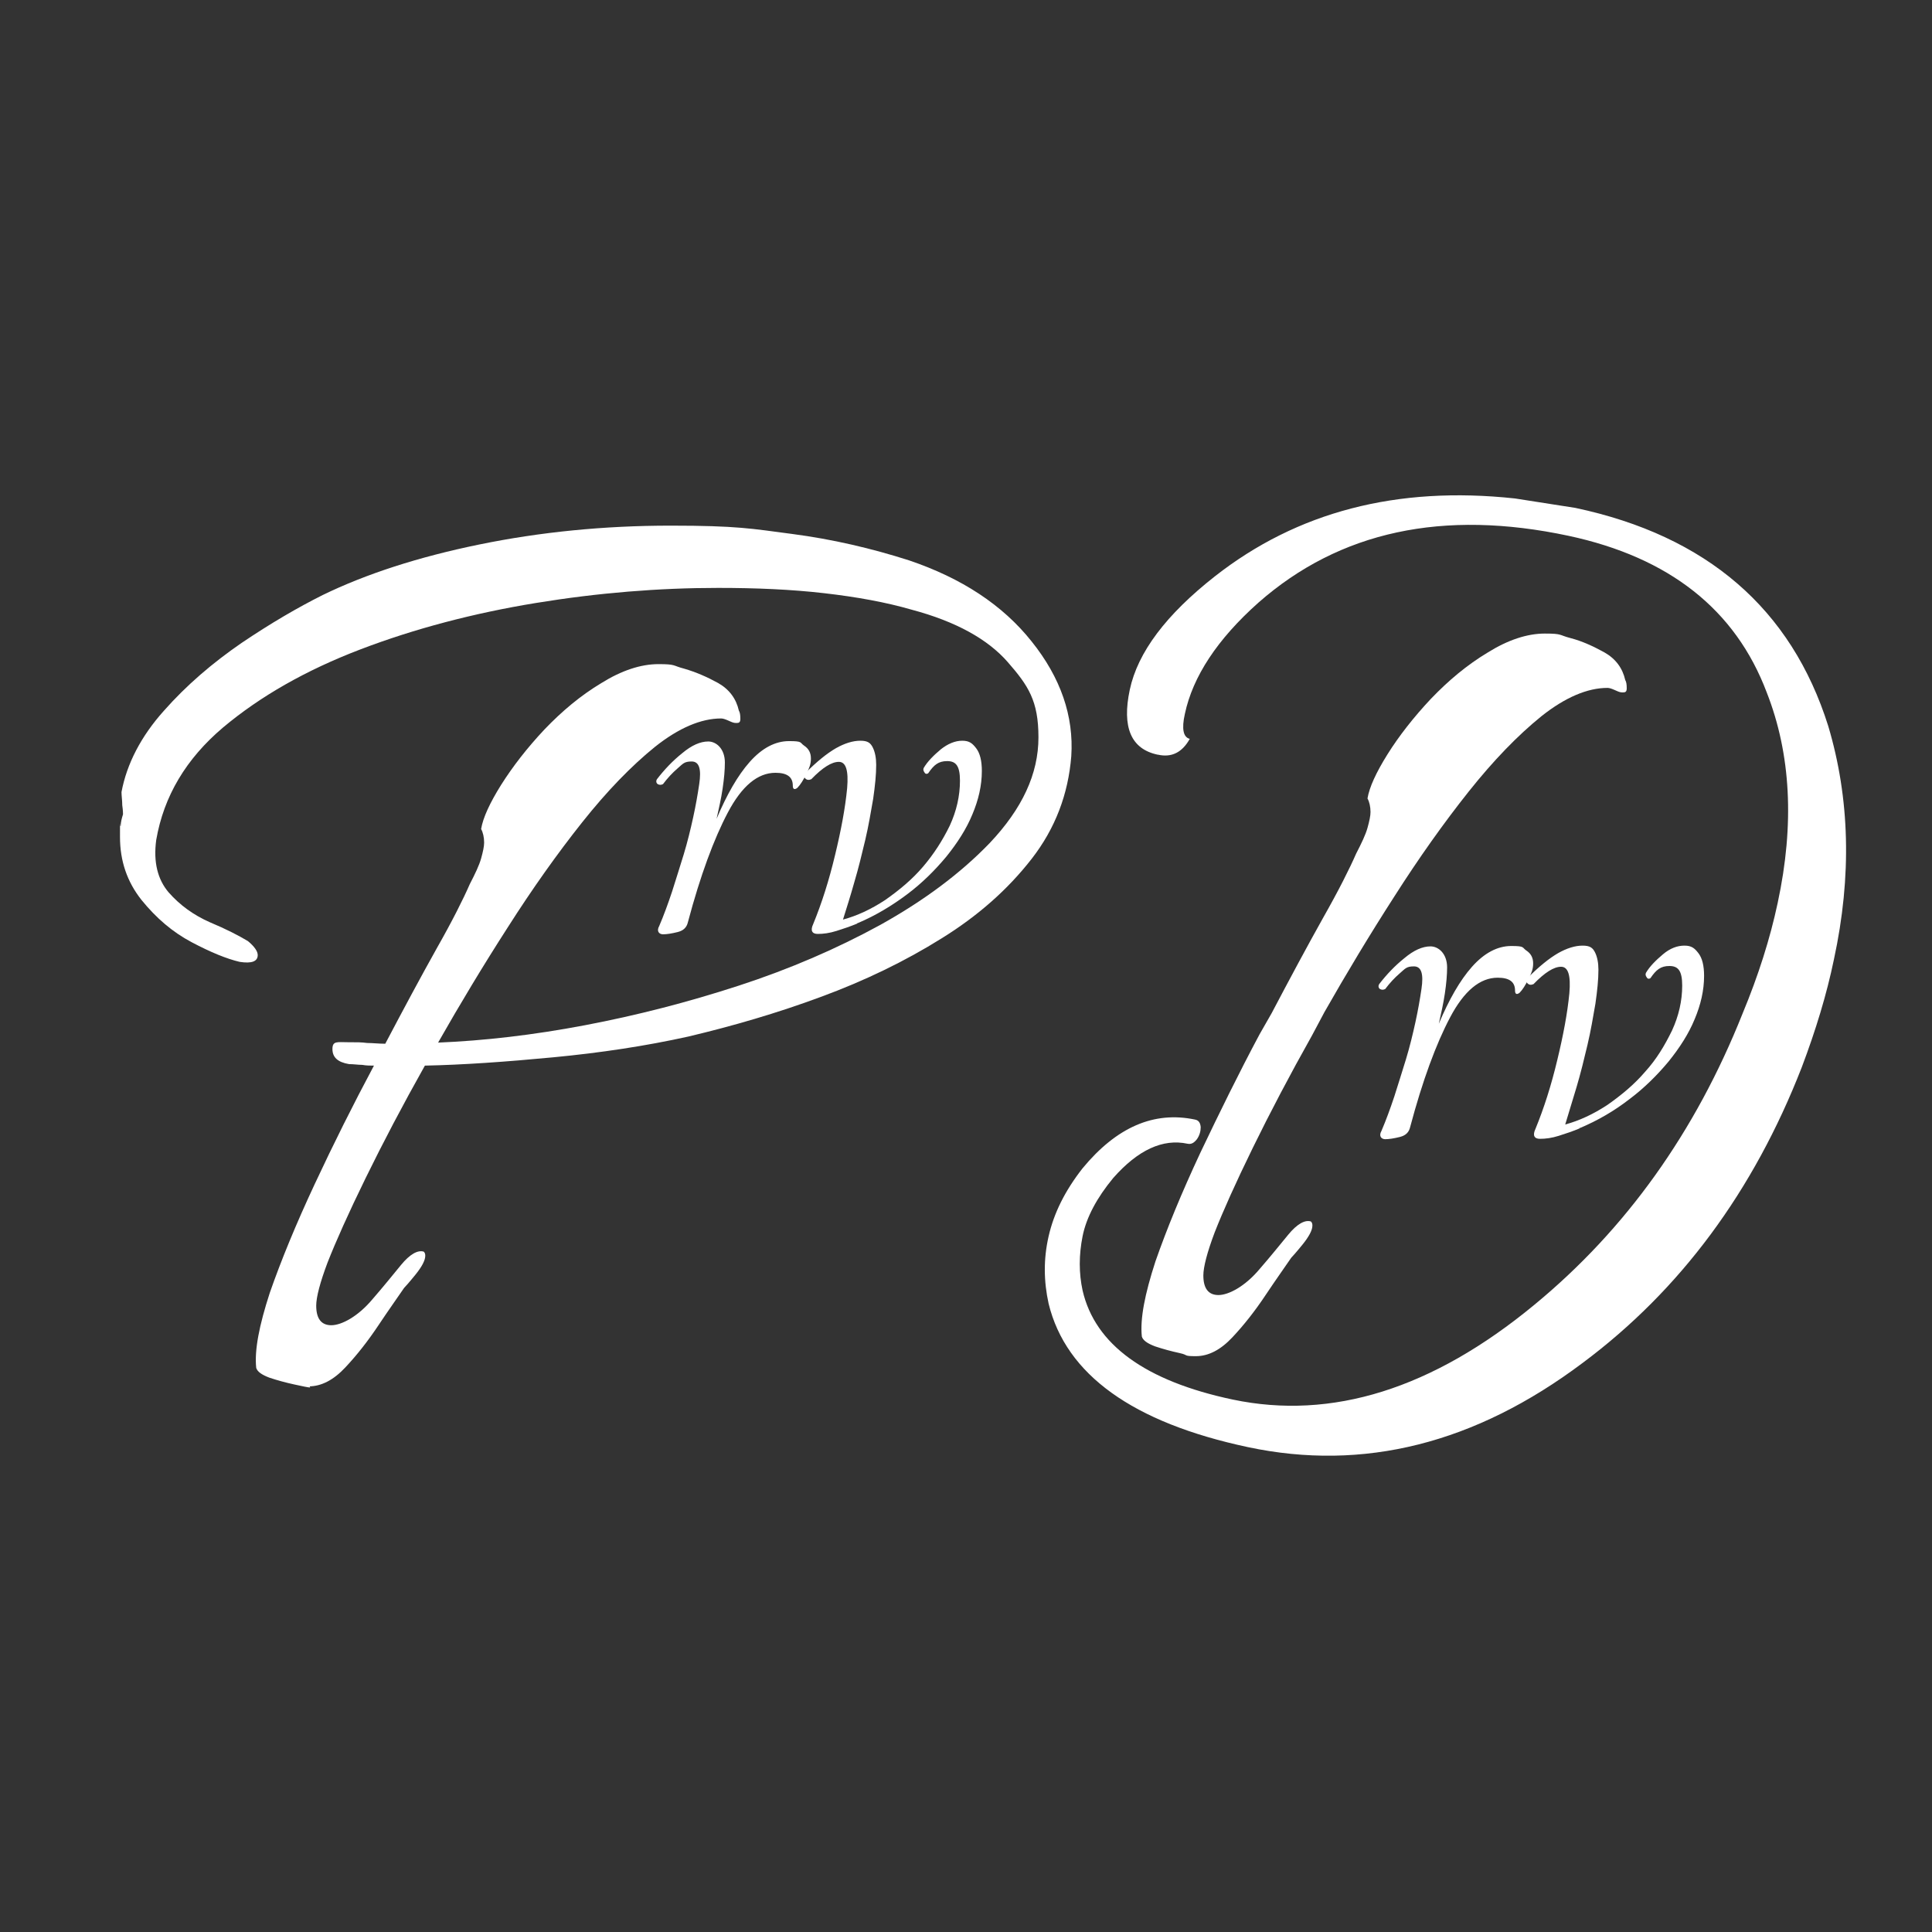 <?xml version="1.0" encoding="UTF-8"?>
<svg xmlns="http://www.w3.org/2000/svg" version="1.1" viewBox="0 0 512 512">
  <rect x="0" y="0" width="512" height="512" fill="#333333" stroke="none"/>
  <defs>
    <style>
      .cls-1 {
        fill: #fff;
      }
    </style>
  </defs>
  <!-- Generator: Adobe Illustrator 28.7.1, SVG Export Plug-In . SVG Version: 1.2.0 Build 142)  -->
  <g>
    <g id="Layer_1">
      <g>
        <path class="cls-1" d="M82.2,367.7c-.5,0-1.9-.3-4.2-.8s-4.5-1.1-6.6-1.8c-2.1-.8-3.2-1.6-3.5-2.6-.5-4.7.8-11.3,3.6-19.9,3-8.6,6.9-18.1,11.9-28.8s10.2-21.1,15.7-31.4c-1,0-2,0-3.1-.2-1.1,0-2.3-.2-3.5-.2-3-.5-4.4-1.8-4.4-4s1.3-1.8,4-1.8,3.6,0,5.2.2c1.4,0,3.1.2,4.8.2,4.9-9.3,9.4-17.7,13.6-25.2,4.2-7.4,7.1-13.2,8.8-17.1,1.4-2.7,2.5-5,3-6.8.5-1.8.8-3.2.8-4.2,0-1.4-.3-2.7-.8-3.6.5-3,2.3-6.9,5.3-11.7,3.1-4.9,6.9-9.8,11.5-14.7,4.7-4.9,9.6-9,15.1-12.3,5.3-3.3,10.4-5,15.1-5s3.7.4,6.8,1.2c3.1.9,6.1,2.2,9,3.8,3,1.7,4.8,4.2,5.5,7.3.3.5.4,1.2.4,2.2s-.4,1.1-1.1,1.1-1.1-.2-2-.6c-.9-.4-1.5-.6-2-.6-5.3,0-11.2,2.5-17.5,7.5-6.3,5.1-12.7,11.7-19.3,20-6.6,8.3-13.2,17.6-19.7,27.8-6.5,10.1-12.7,20.4-18.5,30.6,12.2-.5,25.2-2,38.9-4.6,13.7-2.6,27.3-6.1,40.8-10.5,13.5-4.4,26-9.8,37.5-16.1,11.5-6.4,21.2-13.6,29-21.7,8.6-9.1,12.9-18.3,12.9-28s-2.7-13.7-8.1-19.9c-5.3-6.1-13.8-10.8-25.4-13.9-6.9-2-14.6-3.4-23.3-4.4s-18-1.4-28.1-1.4c-15.7,0-31.8,1.3-48.3,4-16.5,2.7-32.1,6.8-46.5,12.3s-26.5,12.4-36.4,20.7c-9.8,8.3-15.7,18.2-17.7,29.8-.8,5.9.4,10.5,3.3,13.9,3,3.4,6.6,6,10.9,7.9,4.3,1.8,7.6,3.5,10.1,5,1.7,1.4,2.6,2.7,2.6,3.7,0,1.7-1.6,2.3-4.8,1.8-3.4-.8-7.6-2.5-12.7-5.2s-9.4-6.4-13.3-11.2c-3.8-4.8-5.7-10.3-5.7-16.7s0-2,.2-3c0-1,.3-2,.6-3,0-.3,0-1-.2-2.4,0-1.3-.2-2.5-.2-3.5,1.4-7.5,5.2-14.8,11.2-21.5,6-6.8,12.9-12.7,20.6-18,7.7-5.2,14.9-9.4,21.5-12.7,11.5-5.6,25.4-10.1,41.5-13.4,16.1-3.3,33-5,50.7-5s21.5.8,32.2,2.2c10.7,1.4,21,3.8,31,7,13.9,4.7,24.8,11.8,32.5,21.5,7.7,9.6,11.2,19.8,10.5,30.4-.8,10-4.2,19.1-10.5,27.2-6.3,8.1-14.2,15.1-23.9,21.1-9.6,6-20.3,11.2-32,15.5-11.6,4.3-23.3,7.7-35.1,10.5-11.3,2.5-23.2,4.3-35.8,5.5-12.6,1.2-24,2-34,2.2-5.9,10.5-11.1,20.4-15.7,29.8-4.6,9.4-7.9,16.8-10.1,22.4-2,5.3-3,9.2-3,11.4,0,3.4,1.3,5.2,4,5.2s7.1-2.3,11-7c2.7-3.1,5.2-6.2,7.5-9,2.3-2.8,4.4-4,6-3.5.3.3.4.6.4,1.1,0,1.2-.9,2.9-2.6,5-1.7,2.1-2.7,3.2-3,3.5-1.7,2.5-4,5.7-6.8,9.9s-5.7,7.9-8.8,11.2c-3.1,3.3-6.3,5-9.7,5l.2-.2Z"/>
        <path class="cls-1" d="M192.1,202c0,2-.2,4.3-.6,7-.4,2.7-1,5.3-1.6,8,2.7-6.4,5.6-11.5,8.8-15.1,3.2-3.6,6.7-5.5,10.4-5.5s2.8.4,4,1.2c1.2.8,1.8,1.9,1.8,3.4s-.4,2.5-1.2,4.1c-.8,1.6-1.6,2.9-2.4,3.7-.8.6-1.2.3-1.2-.6,0-2.3-1.5-3.4-4.6-3.4-4.7,0-8.9,3.5-12.6,10.5-3.7,7-7.3,16.7-10.6,29.1-.3,1.3-1.1,2.2-2.7,2.6s-2.9.6-3.9.6-1.8-.8-1-2.2c1.2-2.8,2.3-5.8,3.4-9.1,1-3.2,2.1-6.6,3.1-9.9,1-3.3,1.8-6.6,2.5-9.8s1.2-6.1,1.6-8.8c.6-4,0-6-2-6s-2.3.6-3.7,1.8-2.7,2.6-3.9,4.2c-.6.3-1,.2-1.4,0-.4-.3-.5-.8-.2-1.3,2-2.6,4.2-4.9,6.7-6.9,2.5-2.1,4.8-3.1,6.9-3.1s4.4,1.9,4.4,5.6h0Z"/>
        <path class="cls-1" d="M227.3,244.7c-1.9.8-3.7,1.4-5.6,2s-3.5.8-5,.8-2-.9-1.2-2.6c2.3-5.6,4.2-11.6,5.8-18.3,1.6-6.6,2.7-12.5,3.2-17.7.4-4.7-.3-7-2.2-7s-4.3,1.5-7.3,4.6c-.7.3-1.2.2-1.6-.2-.4-.4-.4-.9,0-1.4,3.1-3.1,5.7-5.2,8.1-6.6,2.3-1.3,4.5-2,6.5-2s2.7.6,3.3,1.8c.6,1.2.9,2.8.9,4.6,0,2.6-.3,5.5-.8,9-.6,3.4-1.2,7.1-2.1,10.9s-1.8,7.5-2.9,11.2c-1,3.6-2.1,7-3,9.9,3.7-1,7.4-2.7,11.2-5.2,3.7-2.6,7.1-5.4,10-8.8s5.2-7,7.1-10.9c1.8-3.9,2.7-7.9,2.7-11.9s-1.1-5.2-3.4-5.2-3.5,1-5,3.2c-.4.3-.8.2-1-.2-.3-.4-.4-.8-.2-1.2,1-1.7,2.6-3.3,4.5-4.9,1.9-1.5,3.8-2.3,5.7-2.3s2.7.7,3.7,2c1,1.3,1.5,3.3,1.5,6,0,3.9-.9,7.7-2.5,11.5-1.6,3.9-4,7.6-6.9,11.2-3,3.6-6.4,7-10.4,10s-8.3,5.6-13,7.6h-.3Z"/>
        <path class="cls-1" d="M306.8,200c-7.1-1.5-9.5-7.3-7.4-17.2,2.1-9.9,9.6-19.9,22.6-30.1,21.7-17,48.1-24,79.5-20.6l16,2.5c34.8,7.4,57.2,26.7,67,57.8,5.7,19.1,6.3,39.7,1.5,61.9-1.9,9.2-4.8,18.7-8.5,28.5-12.8,32.9-32.2,59.1-58.1,78.4-28.5,21.4-58.1,28.8-88.7,22.3-30.5-6.5-48.2-19.2-52.8-38-1.3-5.9-1.4-11.8,0-17.9s4.3-12,9-18c9-10.9,18.9-15.2,29.8-12.9,1,.2,1.4.9,1.5,2,0,1.1-.3,2.2-1,3.2-.8,1-1.5,1.4-2.5,1.2-6.5-1.4-13.1,1.6-19.7,9.1-4.3,5.2-7.1,10.4-8.1,15.4s-1,9.8,0,14.4c3.3,14.3,16.6,24,39.8,28.9,26.2,5.5,52.9-2.8,79.9-25.1,24.3-20,42.7-45.8,55.2-77.2,4.2-10.1,7.3-19.9,9.3-29.3,4.5-20.9,3.5-39.5-2.9-55.8-8.3-22-25.9-35.8-52.5-41.5-33.3-7.1-60.7-1.2-82.2,17.7-10.9,9.7-17.4,19.6-19.5,29.5-.9,4-.4,6.2,1.3,6.6-2,3.6-4.8,5-8.4,4.2h-.2Z"/>
        <path class="cls-1" d="M383.5,256.3c0,2-.2,4.3-.6,7-.4,2.7-1,5.3-1.6,8,2.7-6.4,5.6-11.5,8.8-15.1,3.2-3.6,6.7-5.5,10.4-5.5s2.8.4,4,1.2c1.2.8,1.8,1.9,1.8,3.4s-.4,2.5-1.2,4.1c-.8,1.6-1.6,2.9-2.4,3.7-.8.6-1.2.3-1.2-.6,0-2.3-1.5-3.4-4.6-3.4-4.7,0-8.9,3.5-12.6,10.5s-7.3,16.7-10.6,29.1c-.3,1.3-1.1,2.2-2.7,2.6s-2.9.6-3.9.6-1.8-.8-1-2.2c1.2-2.8,2.3-5.8,3.4-9.1,1-3.2,2.1-6.6,3.1-9.9,1-3.3,1.8-6.6,2.5-9.8s1.2-6.1,1.6-8.8c.6-4,0-6-2-6s-2.3.6-3.7,1.8-2.7,2.6-3.9,4.2c-.6.3-1,.2-1.4,0-.4-.3-.5-.8-.2-1.3,2-2.6,4.2-4.9,6.7-6.9,2.5-2.1,4.8-3.1,6.9-3.1s4.4,1.9,4.4,5.6h0Z"/>
        <path class="cls-1" d="M418.7,299c-1.9.8-3.7,1.4-5.6,2-1.9.6-3.5.8-5,.8s-2-.9-1.2-2.6c2.3-5.6,4.2-11.6,5.8-18.3,1.6-6.6,2.7-12.5,3.2-17.7.4-4.7-.3-7-2.2-7s-4.3,1.5-7.3,4.6c-.7.3-1.2.2-1.6-.2-.4-.4-.4-.9,0-1.4,3.1-3.1,5.7-5.2,8.1-6.6,2.3-1.3,4.5-2,6.5-2s2.7.6,3.3,1.8c.6,1.2.9,2.8.9,4.6,0,2.6-.3,5.5-.8,9-.6,3.4-1.2,7.1-2.1,10.9s-1.8,7.5-2.9,11.2-2.1,7-3,9.9c3.7-1,7.4-2.7,11.2-5.2,3.7-2.6,7.1-5.4,10-8.8,3-3.3,5.2-7,7.1-10.9,1.8-3.9,2.7-7.9,2.7-11.9s-1.1-5.2-3.4-5.2-3.5,1-5,3.2c-.4.3-.8.2-1-.2-.3-.4-.4-.8-.2-1.2,1-1.7,2.6-3.3,4.5-4.9s3.8-2.3,5.7-2.3,2.7.7,3.7,2c1,1.3,1.5,3.3,1.5,6,0,3.9-.9,7.7-2.5,11.5-1.6,3.9-4,7.6-6.9,11.2-3,3.6-6.4,7-10.4,10-4,3.1-8.3,5.6-13,7.6h-.3Z"/>
      </g>
      <path class="cls-1" d="M337,268.5c4.9-9.3,9.4-17.7,13.6-25.2,4.2-7.4,7.1-13.2,8.8-17.1,1.4-2.7,2.5-5,3-6.8.5-1.8.8-3.2.8-4.2,0-1.4-.3-2.7-.8-3.6.5-3,2.3-6.9,5.3-11.7s6.9-9.8,11.5-14.7c4.7-4.9,9.6-9,15.1-12.3,5.3-3.3,10.4-5,15.1-5s3.7.4,6.8,1.2,6.1,2.2,9,3.8c3,1.7,4.8,4.2,5.5,7.3.3.5.4,1.2.4,2.2s-.4,1.1-1.1,1.1-1.1-.2-2-.6-1.5-.6-2-.6c-5.3,0-11.2,2.5-17.5,7.5-6.3,5.1-12.7,11.7-19.3,20-6.6,8.3-13.2,17.6-19.7,27.8-6.5,10.1-12.7,20.4-18.5,30.6l-3.3,6.2c-5.9,10.5-11.1,20.4-15.7,29.8-4.6,9.4-7.9,16.8-10.1,22.4-2,5.3-3,9.2-3,11.4,0,3.4,1.3,5.2,4,5.2s7.1-2.3,11-7c2.7-3.1,5.2-6.2,7.5-9,2.3-2.8,4.4-4,6-3.5.3.3.4.6.4,1.1,0,1.2-.9,2.9-2.6,5-1.7,2.1-2.7,3.2-3,3.5-1.7,2.5-4,5.7-6.8,9.9-2.8,4.2-5.7,7.9-8.8,11.2-3.1,3.3-6.3,5-9.7,5s-1.9-.3-4.2-.8c-2.3-.5-4.5-1.1-6.6-1.8-2.1-.8-3.2-1.6-3.5-2.6-.5-4.7.8-11.3,3.6-19.9,3-8.6,6.9-18.1,11.9-28.8,5.1-10.7,10.2-21.1,15.7-31.4"/>
    </g>
  </g>
</svg>